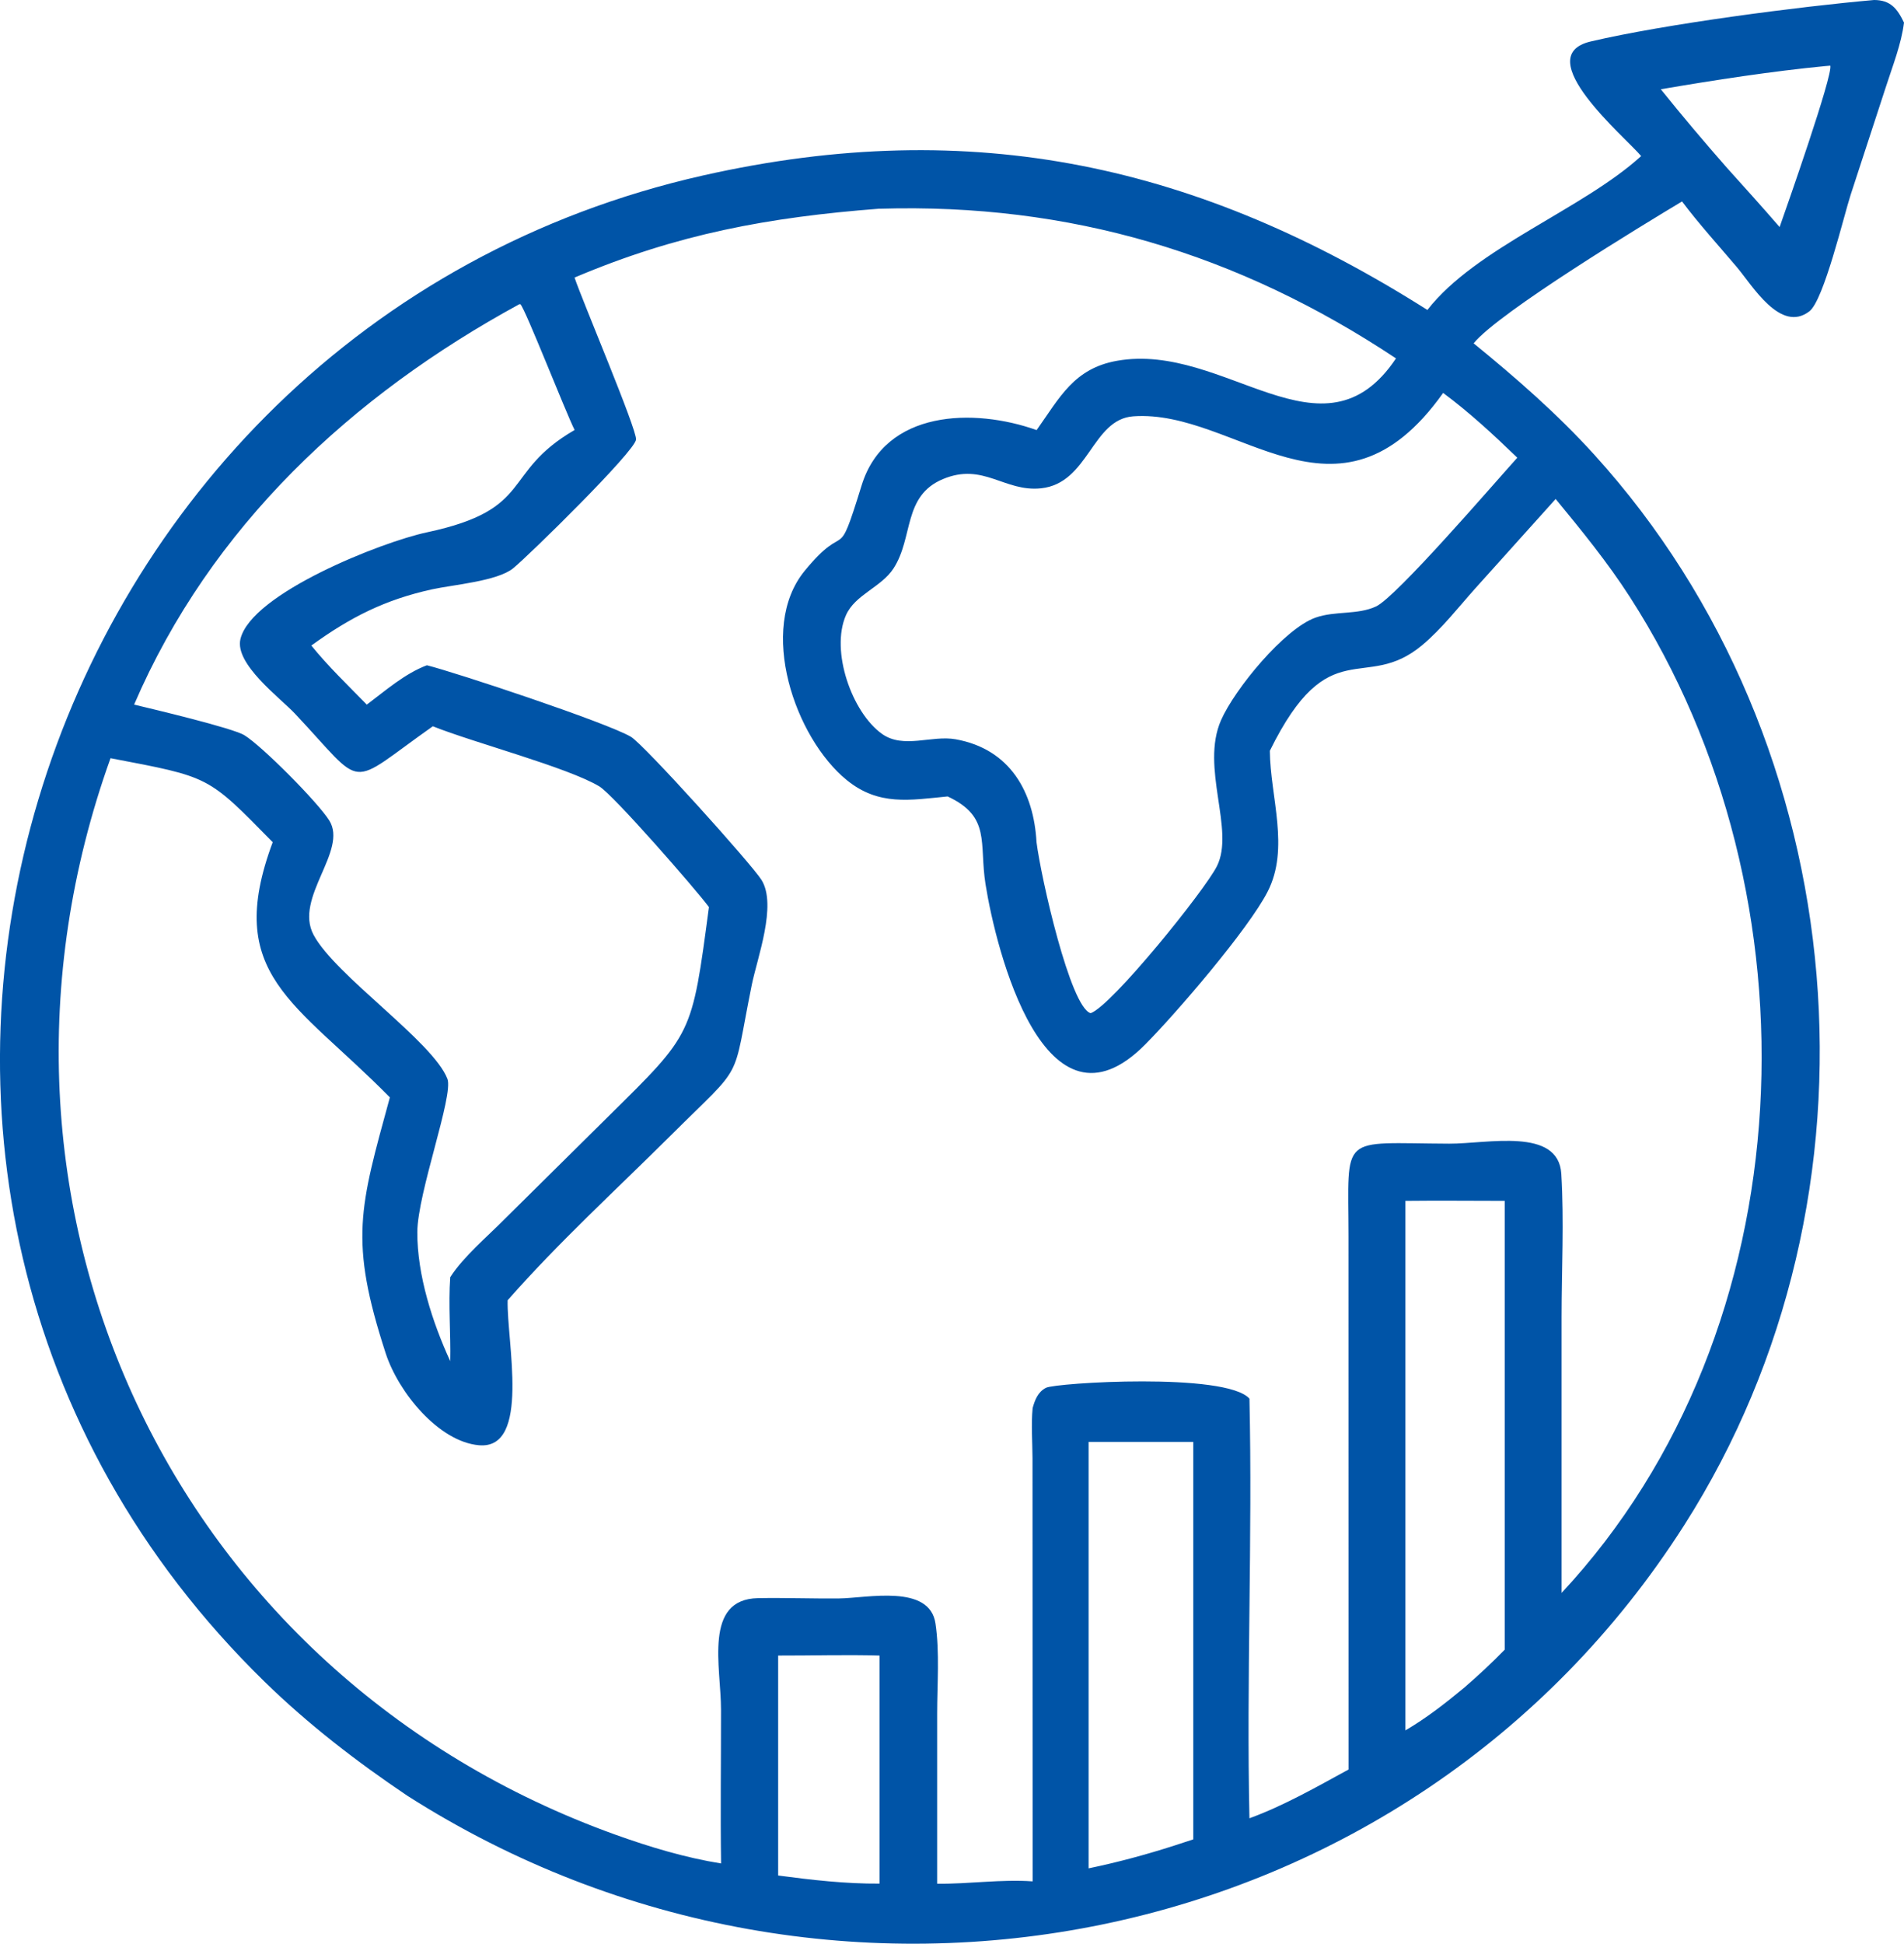 <?xml version="1.0" encoding="UTF-8"?>
<svg id="_图层_2" data-name="图层 2" xmlns="http://www.w3.org/2000/svg" viewBox="0 0 579.7 591.67">
  <defs>
    <style>
      .cls-1 {
        fill: #0054a7;
        stroke-width: 0px;
      }
    </style>
  </defs>
  <g id="Layer_1" data-name="Layer 1">
    <path class="cls-1" d="m499.68,47.51c-4.77-5.7-34.32-30.44-15.35-34.89,22.73-5.33,63.6-10.64,86.27-12.62,4.94.02,7.01,2.53,9.1,6.87-.81,6.57-3.49,13.26-5.51,19.56l-10.72,32.82c-2.02,6.15-8.16,32.11-12.57,35.51-8.78,6.76-17.35-7.83-22.06-13.41-5.6-6.63-11.5-13.09-16.72-20.03-11.39,6.83-55.79,33.73-63.45,43.19,12.97,10.58,25.44,21.45,36.7,33.86,79.99,88.12,91.4,225.59,27.43,325.87-83.7,131.24-258.76,165.4-388.79,82.38-15.4-10.36-30.1-21.68-43.41-34.66C-74.56,360.55,7.48,99.93,214.15,53.39c82.32-18.53,151.09-2.98,220.44,40.96,14.76-18.96,47.15-30.52,65.08-46.84Zm56.39-27.43c-16.71,1.62-33.85,4.26-50.41,7.09,6.51,8.12,13.24,16.06,20.1,23.88,5.4,5.98,10.79,11.97,16.07,18.06,2.12-6.02,16.27-46.26,15.43-49.12l-1.19.1Zm-288.29,43.44c-33.7,2.6-61.53,7.68-92.85,20.97,2.31,6.94,18.99,46.2,18.72,49.31-.31,3.6-32.47,35.14-37.4,39.18-4.81,3.94-18.44,5.04-24.67,6.41-14.32,3.14-24.84,8.45-36.79,17.11,5.15,6.37,11.17,12.13,16.89,17.99,5.68-4.26,11.57-9.45,18.29-11.98,8.82,2.2,54.62,17.39,62.1,21.76,3.98,2.33,36.92,38.93,39.81,43.63,4.72,7.67-1.33,23.71-2.99,31.89-6.22,30.71-1.75,23.04-24.81,45.98-16.55,16.46-34.13,32.51-49.52,50.04-.33,12.45,7.1,45.49-8.71,44.13-12.22-1.05-24.52-16.03-28.41-27.96-11.22-34.48-7.93-44.3,1.26-77.93-28.64-29.13-50.77-37.18-35.67-77.68-19.96-20.33-18.97-19.76-49.38-25.57-48.58,135.31,18.46,279.06,153.74,327.69,10.35,3.72,21.29,7.01,32.15,8.75-.23-15.61,0-31.25-.02-46.86-.01-12.96-5.41-33.6,11.29-33.9,8.23-.15,16.47.18,24.71.09,8.44-.09,27.5-4.48,29.3,7.62,1.3,8.75.51,18.55.51,27.42v51.8c9.66.12,19.49-1.41,29.07-.72l-.04-128.79c-.02-5.03-.44-10.29.04-15.29.7-2.5,1.61-4.89,4.06-6.16,2.91-1.52,54.81-4.77,61.95,3.3.95,42.54-.94,85.2,0,127.74,10.42-3.8,20.44-9.53,30.17-14.84l-.02-162.28c-.02-31.74-3.1-28.35,30.7-28.23,11.54.04,33.24-5.08,34.1,9.18.87,14.35.1,29.15.09,43.53v84.03c74.81-80.25,79.44-212.08,20.81-303.12-6.83-10.61-14.62-20.14-22.62-29.87l-24.55,27.31c-5.18,5.79-10.13,12.22-16.1,17.2-17.49,14.62-28.22-4.67-46.37,32.14.12,14.06,6.13,29.66-.69,42.92-5.88,11.44-27.61,36.74-37.22,46.45-30.54,30.87-45.46-28.64-48.65-48.73-2-12.61,1.74-20.56-11.54-26.74-11.51,1.11-20.95,2.94-30.69-4.96-15.78-12.81-27.28-46.09-12.83-63.72,13.3-16.22,9.51-.7,17.33-26,7.13-23.06,34.23-23.62,53.29-16.84,7.05-9.96,11.38-18.76,24.45-21.09,32.89-5.85,62.74,32.5,84.96-.73-48.11-31.97-99.38-47.29-157.21-45.56Zm-109.71,29.11c-50.93,27.74-93.9,67.6-117.24,121.85,5.66,1.36,29.97,7.11,33.59,9.33,5.34,3.27,22.32,20.35,25.83,25.94,5.78,9.21-10.8,23.52-4.78,34.82,6.6,12.4,36.36,32.45,40.75,43.83,1.94,5.03-9.11,34.73-9.16,46.66-.06,13.08,4.63,27.56,10.02,39.27.18-8.5-.6-17.09,0-25.56,3.97-6.19,11.35-12.4,16.54-17.66l31.66-31.33c25.72-25.41,25.32-24.35,30.57-63.67-4.11-5.52-29.1-34.16-33.38-36.73-9.63-5.79-38.16-13.29-50.69-18.3-26.7,18.84-20.07,19.45-41.99-3.86-4.54-4.82-18.42-15.09-16.58-22.71,3.34-13.89,43.07-29.56,56.74-32.46,33.15-7.05,22.44-18.08,45-31.16-2.86-5.73-14.96-36.74-16.5-38.28h-.36Zm281.31,26.99c-32.25,45.3-62.72,4.84-94.34,7.11-12.62.91-13.53,20.35-28.05,21.91-11.19,1.2-17.59-7.97-29.91-2.8-12.26,5.15-8.9,17.76-15.05,27.21-3.75,5.75-11.7,7.94-14.47,14.23-4.77,10.86,1.81,29.59,10.98,36.12,6.53,4.65,15.11.33,22.43,1.64,16.61,2.98,23.78,16.1,24.61,31.3,1.35,10.77,10.3,50.35,16.48,52.07,6.3-2.1,34.73-37.32,38.45-44.75,5.54-11.08-5.11-29.96,1.26-44.45,4.14-9.42,19.24-27.85,28.78-31.21,5.96-2.1,12.7-.77,18.37-3.38,6.21-2.85,35.94-37.43,43.04-45.29-7.16-6.93-14.55-13.77-22.57-19.72Zm-11.48,245.92v161.2c6.45-3.8,12.22-8.29,17.96-13.06,4.26-3.68,8.34-7.49,12.27-11.52v-136.62c-10.07,0-20.16-.12-30.23,0Zm-96.46,73.38v129.81c8.92-1.85,17.57-4.19,26.24-6.98l5.63-1.84v-120.99h-31.86Zm-94.52,65.02v66.97c10.21,1.35,20.55,2.55,30.86,2.47v-69.43c-10.27-.3-20.58.03-30.86,0Z"/>
  </g>
</svg>